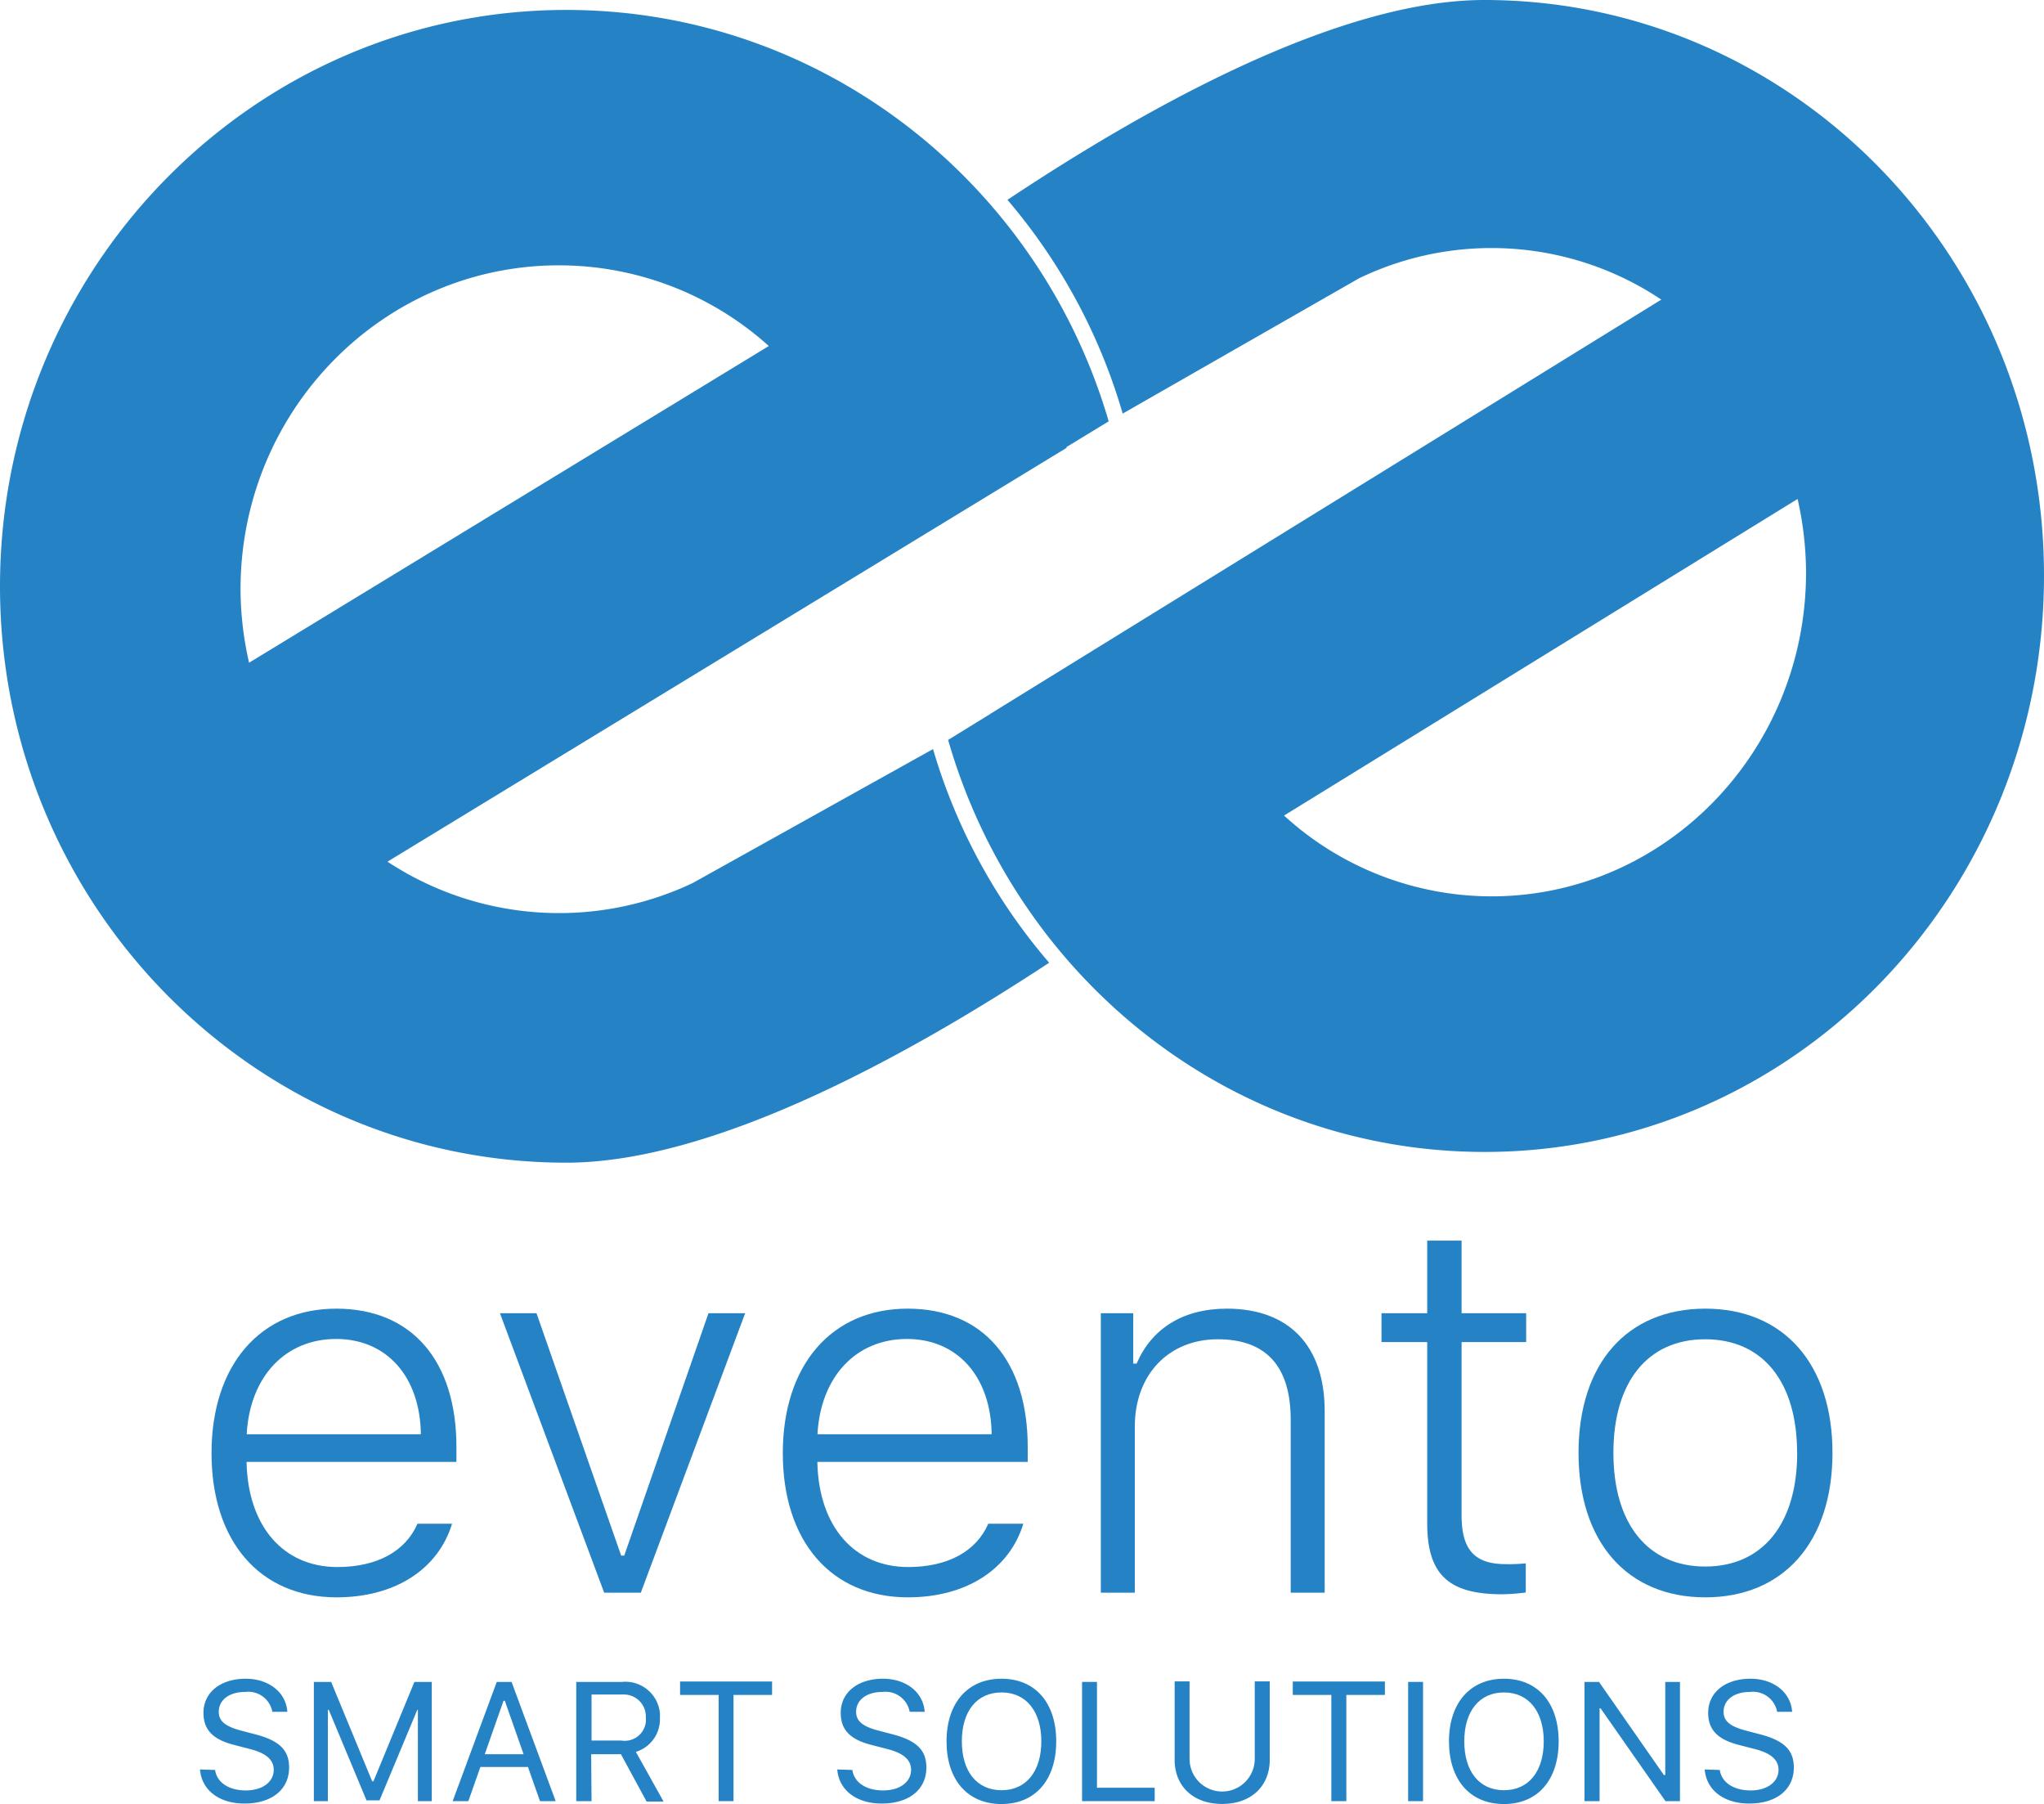 <svg xmlns="http://www.w3.org/2000/svg" viewBox="0 0 205.73 181.54"><defs><style>.cls-1{fill:#2583c5;}</style></defs><title>Evento Smart Solutions</title><g id="Layer_2" data-name="Layer 2"><g id="Layer_1-2" data-name="Layer 1"><g id="Layer_2-2" data-name="Layer 2"><g id="Layer_1-2-2" data-name="Layer 1-2"><path class="cls-1" d="M107.32,45l4.27-2.6C104.61,18.47,82.8,1,57,1,25.54,1,0,27,0,59s25.51,58,57,58c14.48,0,33.54-10.22,48.6-20.12a57.92,57.92,0,0,1-11.69-21.5L69.72,88.86A31.41,31.41,0,0,1,39,86.71l68.38-41.66ZM56.26,26.7a31.56,31.56,0,0,1,21.12,8.12L25.07,66.69a33.38,33.38,0,0,1-.86-7.39C24.21,41.29,38.56,26.7,56.26,26.7Z"/><path class="cls-1" d="M99.65,71.86l-4.22,2.6c6.9,24,28.45,41.46,54,41.46,31.09,0,56.3-25.95,56.3-58S180.49,0,149.4,0c-14.3,0-33.13,10.22-48,20.11A58,58,0,0,1,113,41.62L136.8,28a30.72,30.72,0,0,1,30.41,2.15L99.65,71.85ZM150.11,90.2a31,31,0,0,1-20.87-8.13l51.69-31.86a34,34,0,0,1,.85,7.39C181.78,75.6,167.6,90.2,150.11,90.2Z"/><path class="cls-1" d="M45.5,153.33c-1.39,4.57-5.72,7.41-11.62,7.41-7.73,0-12.59-5.64-12.59-14.51s4.91-14.54,12.56-14.54S45.94,137,45.94,145.6v1.51H24.82v.16c.18,6.35,3.71,10.42,9.14,10.42,4,0,6.86-1.59,8.06-4.36Zm-20.65-9H42.36c-.07-5.8-3.44-9.59-8.53-9.59s-8.67,3.76-9,9.56Z"/><path class="cls-1" d="M54,132.15l8.52,24.39h.31l8.48-24.39H75L64.5,160.27H60.81L50.32,132.15Z"/><path class="cls-1" d="M103,153.33c-1.39,4.57-5.72,7.41-11.62,7.41-7.73,0-12.59-5.64-12.59-14.51s4.91-14.54,12.56-14.54,12.09,5.32,12.09,13.91v1.51H82.27v.16c.18,6.35,3.71,10.42,9.14,10.42,4,0,6.86-1.59,8.06-4.36Zm-20.65-9H99.81c-.07-5.8-3.44-9.59-8.53-9.59s-8.67,3.76-9,9.56Z"/><path class="cls-1" d="M110.8,132.15h3.26v5.07h.34c1.49-3.47,4.6-5.53,9.09-5.53,6.26,0,9.84,3.75,9.84,10.31v18.27h-3.42V142.86c0-5.35-2.46-8.09-7.34-8.09s-8.35,3.49-8.35,8.79v16.71H110.8Z"/><path class="cls-1" d="M147.11,124.84v7.31h6.5v2.9h-6.5v17.44c0,3.45,1.3,4.91,4.46,4.91a16.64,16.64,0,0,0,2-.08v2.93a19.38,19.38,0,0,1-2.4.18c-5.38,0-7.52-2-7.52-7.15V135.05h-4.6v-2.9h4.6v-7.31Z"/><path class="cls-1" d="M158.88,146.2c0-9,4.9-14.51,12.76-14.51s12.8,5.53,12.8,14.51-4.94,14.54-12.8,14.54S158.88,155.18,158.88,146.2Zm22,0c0-7.13-3.45-11.43-9.25-11.43s-9.24,4.3-9.24,11.43,3.45,11.44,9.24,11.44,9.26-4.31,9.26-11.44Z"/><path class="cls-1" d="M21.65,178.11c.18,1.26,1.38,2.06,3.09,2.06s2.81-.88,2.81-2.07c0-1-.75-1.68-2.41-2.1l-1.54-.4c-2.18-.55-3.12-1.53-3.12-3.24,0-2.05,1.71-3.43,4.25-3.43,2.33,0,4.07,1.38,4.19,3.33H27.41a2.46,2.46,0,0,0-2.73-2c-1.6,0-2.66.8-2.66,2,0,.94.66,1.48,2.32,1.91l1.26.33c2.5.63,3.5,1.6,3.5,3.36,0,2.22-1.75,3.63-4.5,3.63-2.55,0-4.31-1.36-4.47-3.43Z"/><path class="cls-1" d="M31.59,181.25v-12h1.74l4.13,10h.13l4.12-10h1.75v12h-1.4v-9.19H42l-3.8,9.11H36.89l-3.8-9.11H33v9.19Z"/><path class="cls-1" d="M53.14,177.81H48.35l-1.21,3.44H45.56l4.44-12h1.49l4.44,12H54.35Zm-4.35-1.28H52.7l-1.89-5.38h-.13Z"/><path class="cls-1" d="M59.54,181.25H58v-12h4.6a3.49,3.49,0,0,1,3.82,3.14,3.39,3.39,0,0,1,0,.45A3.43,3.43,0,0,1,64,176.29l2.79,5H65.08l-2.58-4.76h-3Zm0-6.1h3A2.14,2.14,0,0,0,65,173.32a2.46,2.46,0,0,0,0-.47,2.21,2.21,0,0,0-2.09-2.33,2.68,2.68,0,0,0-.4,0H59.54Z"/><path class="cls-1" d="M72.33,181.25V170.56H68.45v-1.35h9.26v1.35H73.83v10.69Z"/><path class="cls-1" d="M85.79,178.11c.18,1.26,1.38,2.06,3.1,2.06s2.81-.88,2.81-2.07c0-1-.75-1.68-2.41-2.1l-1.55-.4c-2.18-.55-3.12-1.53-3.12-3.24,0-2.05,1.71-3.43,4.26-3.43,2.33,0,4.06,1.38,4.19,3.33H91.56a2.47,2.47,0,0,0-2.73-2c-1.6,0-2.66.8-2.66,2,0,.94.65,1.48,2.32,1.91l1.26.33c2.49.63,3.49,1.6,3.49,3.36,0,2.22-1.74,3.63-4.5,3.63-2.55,0-4.31-1.36-4.47-3.43Z"/><path class="cls-1" d="M106.31,175.23c0,3.84-2.07,6.31-5.51,6.31s-5.53-2.46-5.53-6.31,2.12-6.3,5.53-6.3S106.31,171.36,106.31,175.23Zm-9.5,0c0,3,1.49,4.92,4,4.92s4-1.94,4-4.92-1.5-4.92-4-4.92S96.81,172.21,96.81,175.23Z"/><path class="cls-1" d="M116.22,181.25h-7.31v-12h1.5V179.9h5.81Z"/><path class="cls-1" d="M119.73,177a3.28,3.28,0,0,0,6.56,0v-7.8h1.51v7.9c0,2.57-1.8,4.43-4.79,4.43s-4.78-1.86-4.78-4.43v-7.9h1.5Z"/><path class="cls-1" d="M134,181.25V170.56h-3.88v-1.35h9.27v1.35h-3.88v10.69Z"/><path class="cls-1" d="M141.73,181.25v-12h1.5v12Z"/><path class="cls-1" d="M156.88,175.23c0,3.84-2.07,6.31-5.51,6.31s-5.53-2.46-5.53-6.31,2.13-6.3,5.53-6.3S156.88,171.36,156.88,175.23Zm-9.5,0c0,3,1.49,4.92,4,4.92s4-1.94,4-4.92-1.51-4.92-4-4.92S147.38,172.21,147.38,175.23Z"/><path class="cls-1" d="M159.48,181.25v-12h1.46l6.53,9.37h.14v-9.37h1.48v12h-1.46l-6.53-9.34H161v9.34Z"/><path class="cls-1" d="M173.1,178.11c.18,1.26,1.39,2.06,3.1,2.06s2.81-.88,2.81-2.07c0-1-.75-1.68-2.41-2.1l-1.55-.4c-2.17-.55-3.12-1.53-3.12-3.24,0-2.05,1.71-3.43,4.26-3.43,2.33,0,4.06,1.38,4.19,3.33h-1.51a2.47,2.47,0,0,0-2.73-2c-1.6,0-2.66.8-2.66,2,0,.94.66,1.48,2.32,1.91l1.26.33c2.49.63,3.49,1.6,3.49,3.36,0,2.22-1.74,3.63-4.49,3.63-2.56,0-4.32-1.36-4.48-3.43Z"/></g></g></g></g></svg>
